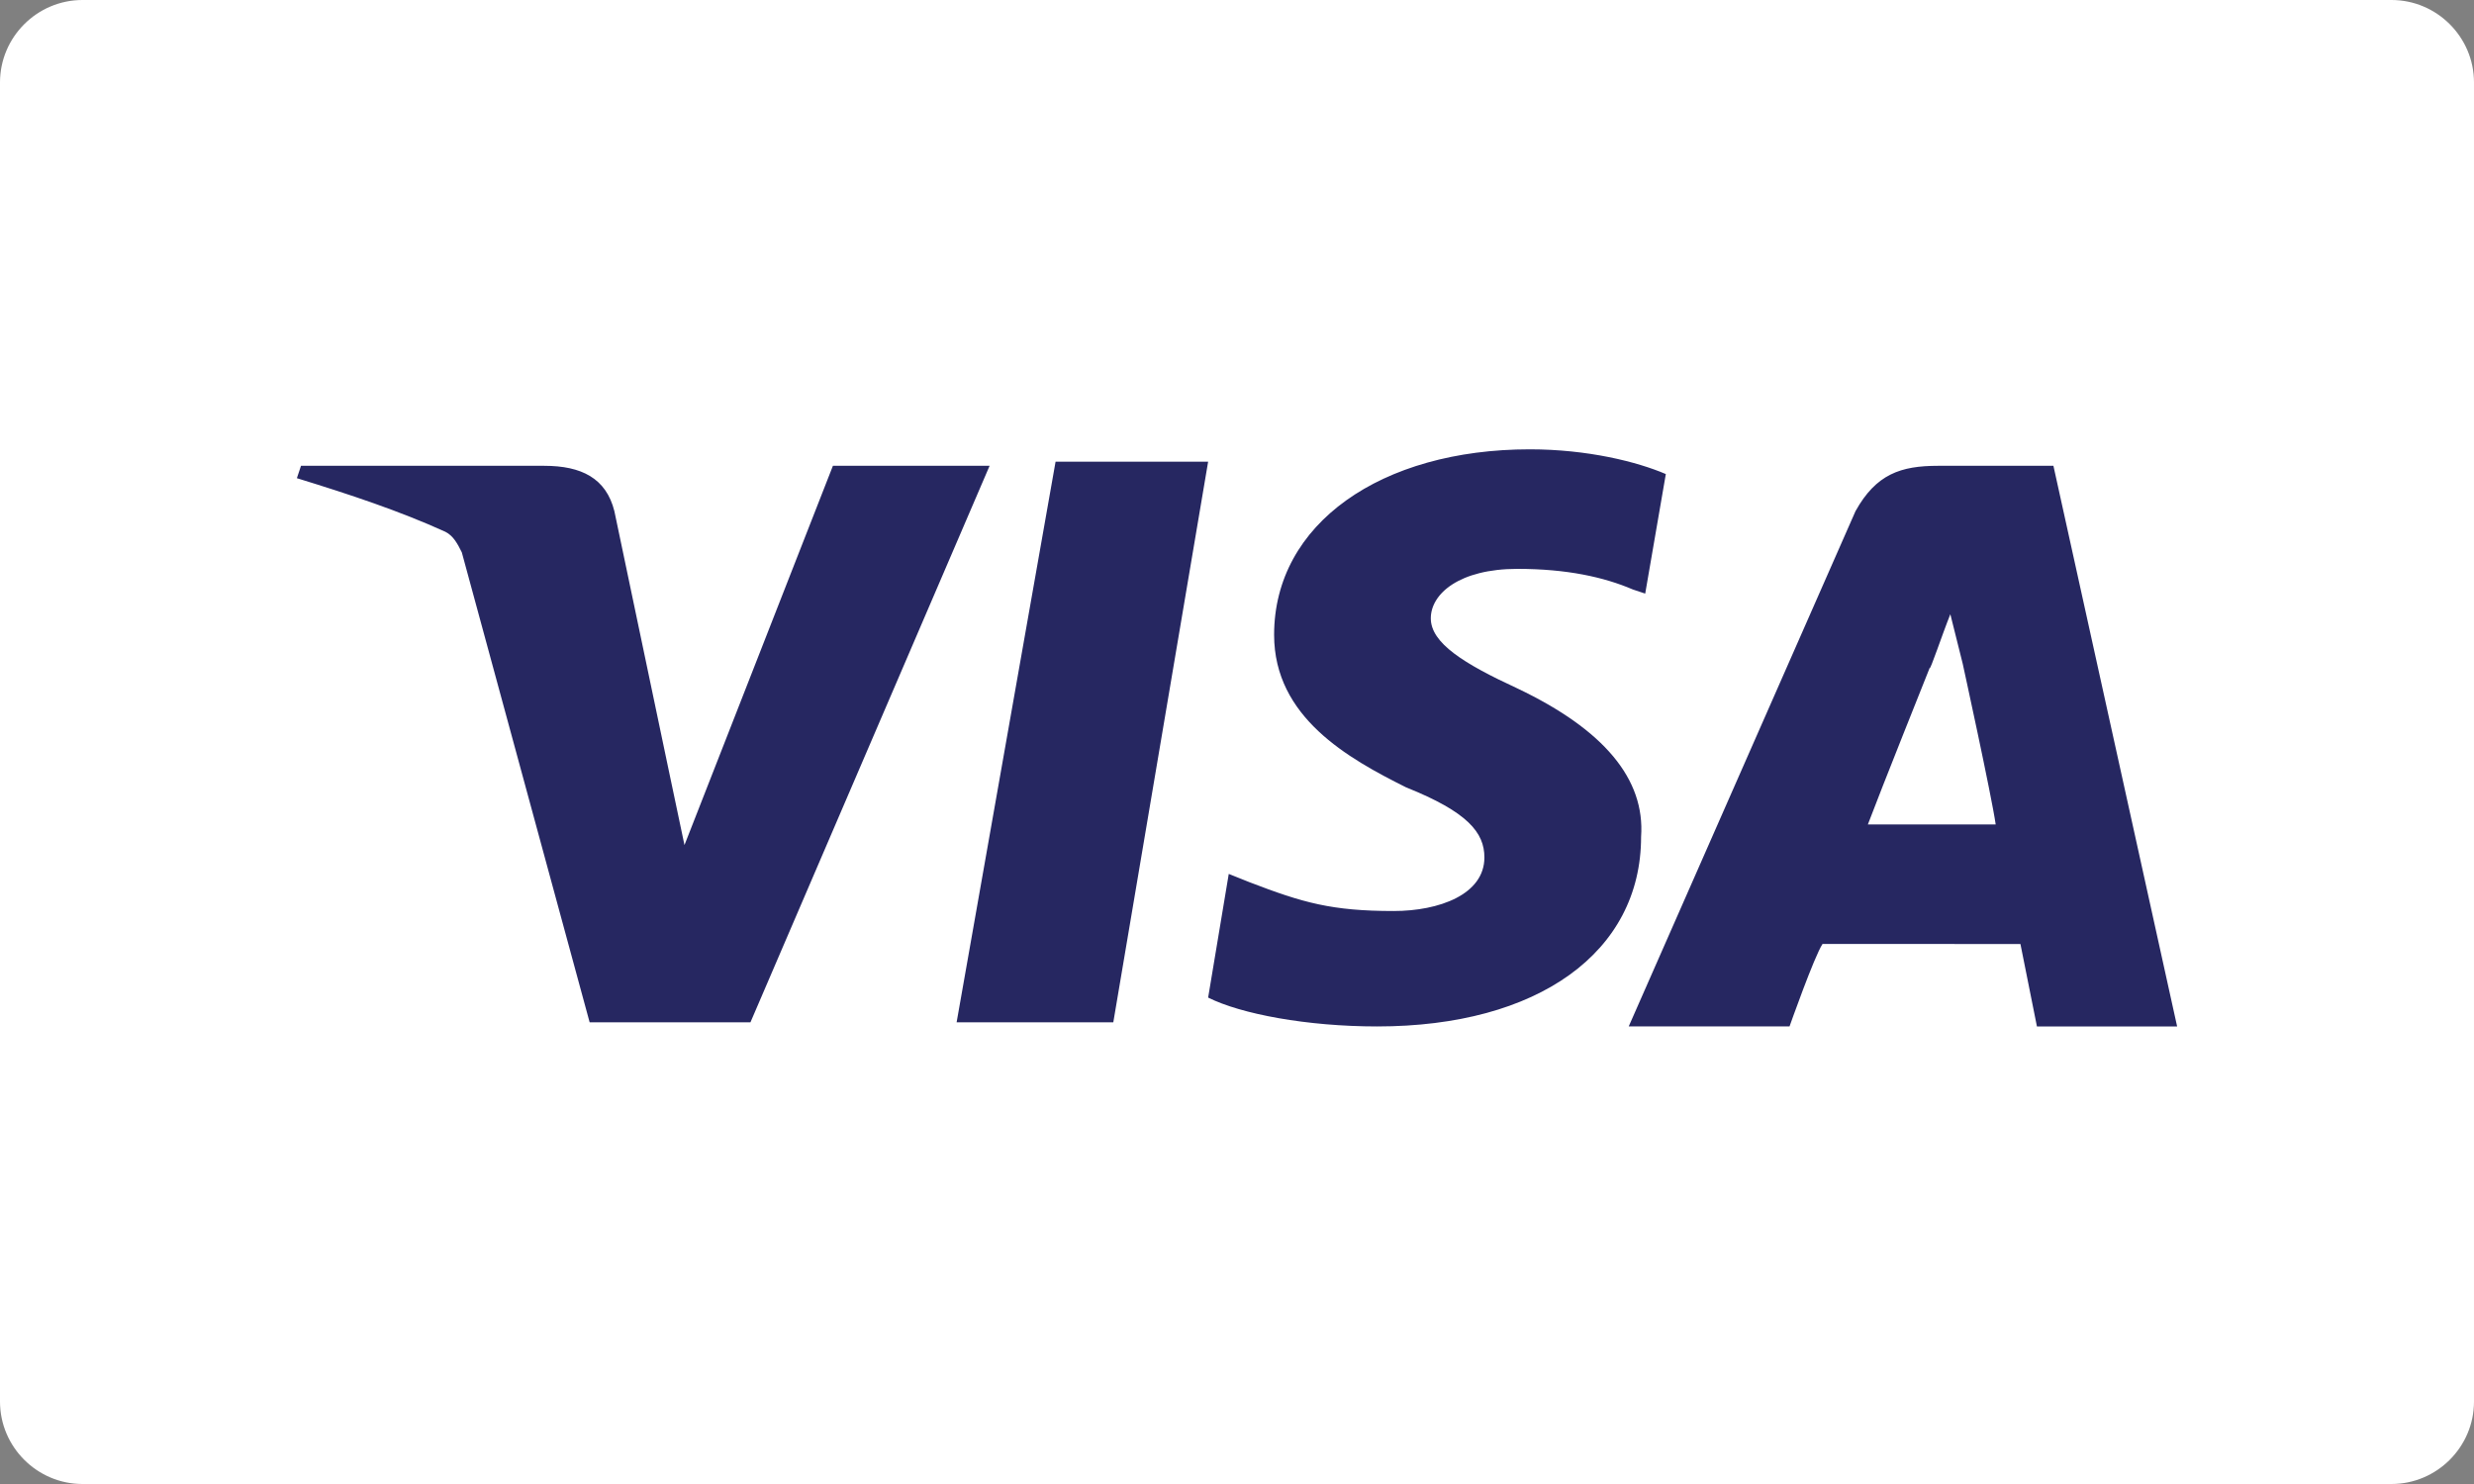 <svg version="1.2" baseProfile="tiny" xmlns="http://www.w3.org/2000/svg" width="60" height="36" viewBox="0 0 60 36"><rect x="0" y="0" width="60" height="36" fill="#808080" stroke="none"/><path fill-rule="evenodd" fill="#FFF" d="M2 0h56c1.1 0 2 .9 2 2v32c0 1.1-.9 2-2 2H2c-1.1 0-2-.9-2-2V2C0 .9.9 0 2 0z"/><path fill="#262761" d="M23.2 24.8H27l2.3-13.6h-3.7z"/><path fill="#FFF" d="M40.4 11.6z"/><path fill="#262761" d="M36.8 16.7c-1.3-.6-2.1-1.1-2.1-1.7 0-.6.7-1.2 2.1-1.2 1.2 0 2.1.2 2.8.5l.3.1.5-2.9c-.7-.3-1.9-.6-3.3-.6-3.6 0-6.2 1.8-6.2 4.5 0 2 1.8 3 3.2 3.7 1.5.6 1.9 1.1 1.9 1.7 0 .9-1.1 1.3-2.2 1.3-1.5 0-2.2-.2-3.5-.7l-.5-.2-.5 3c.8.4 2.4.7 4.1.7 3.9 0 6.4-1.8 6.4-4.6.1-1.4-.9-2.6-3-3.6zM49.8 11.3H47c-.9 0-1.5.2-2 1.1l-5.5 12.5h3.9s.6-1.7.8-2H49l.4 2h3.4l-3-13.6zM45.3 20c.3-.8 1.5-3.8 1.5-3.8 0 .1.3-.8.5-1.3l.3 1.2s.7 3.2.8 3.9h-3.1zM20.2 11.3l-3.6 9.2-.4-1.9-1.3-6.2c-.2-.8-.8-1.1-1.7-1.1H7.3l-.1.3c1.3.4 2.5.8 3.6 1.3.2.1.3.3.4.5l3.1 11.4h3.9L24 11.3h-3.8z"/></svg>